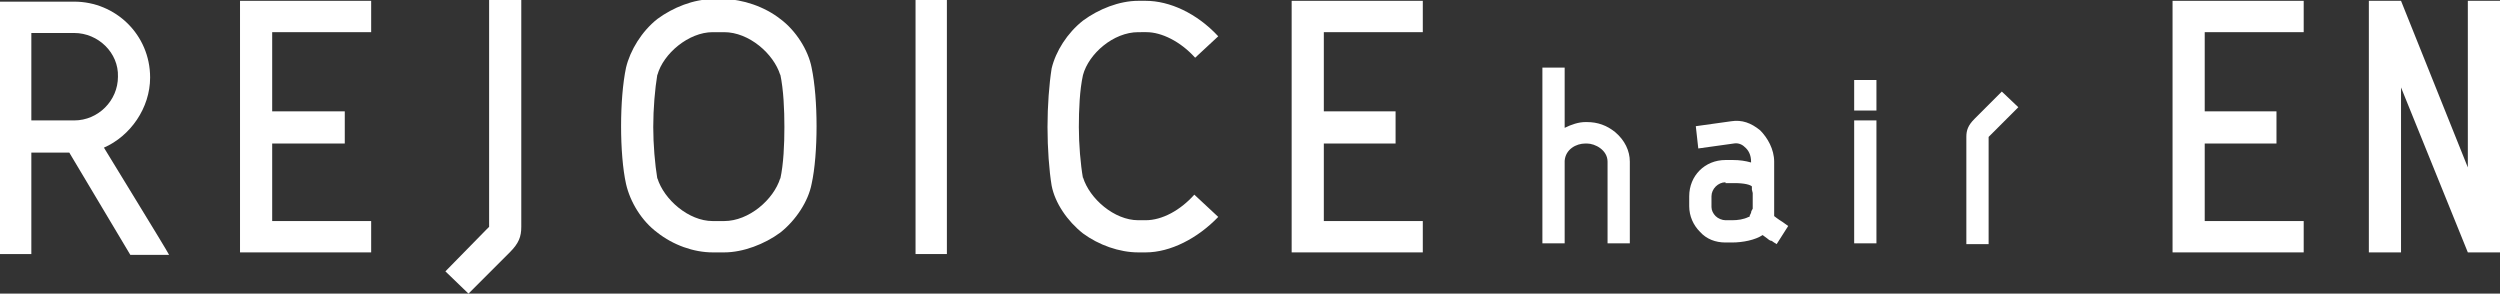 <?xml version="1.0" encoding="utf-8"?>
<!-- Generator: Adobe Illustrator 23.0.2, SVG Export Plug-In . SVG Version: 6.00 Build 0)  -->
<svg version="1.1" id="レイヤー_1" xmlns="http://www.w3.org/2000/svg" xmlns:xlink="http://www.w3.org/1999/xlink" x="0px"
	 y="0px" viewBox="0 0 303.1 35.6" style="enable-background:new 0 0 303.1 35.6;" xml:space="preserve">
<rect x="0" y="0" width="303.1" height="35.6" fill="#333333" stroke="none"/>
<style type="text/css">
	.st0{fill:#FFFFFF;}
</style>
<g>
	<path class="st0" d="M0,30.8V0.2h9c5,0,9.2,4,9.2,9.2c0,3.7-2.4,7.1-5.6,8.5c0.4,0.7,7.5,12.2,7.9,13h-4.7L8.4,18.5H3.8v12.3H0z
		 M3.8,14.6H9c2.9,0,5.3-2.4,5.3-5.3C14.4,6.4,11.9,4,9,4H3.8V14.6z"/>
	<polygon class="st0" points="41.8,17.4 33,17.4 33,26.8 45,26.8 45,30.6 29.1,30.6 29.1,0.1 45,0.1 45,3.9 33,3.9 33,13.5 
		41.8,13.5 	"/>
	<path class="st0" d="M56.8,35.6L54,32.9l5-5.1c0.1-0.1,0.3-0.3,0.3-0.3V0h3.9v27.5c0,1.2-0.3,2-1.4,3.1L56.8,35.6z"/>
	<path class="st0" d="M86.4,30.6c-2.3,0-4.8-0.9-6.7-2.4c-1.9-1.4-3.3-3.7-3.8-5.9c-0.4-1.8-0.6-4.4-0.6-7c0-2.6,0.2-5.2,0.6-7.1
		c0.5-2.1,1.9-4.4,3.8-5.9c1.9-1.4,4.4-2.4,6.7-2.4h1.4c2.2,0,4.9,0.9,6.8,2.4c1.9,1.4,3.4,3.8,3.8,5.9c0.4,1.9,0.6,4.5,0.6,7.1
		c0,2.6-0.2,5.2-0.6,7c-0.4,2.1-1.9,4.4-3.8,5.9c-1.9,1.4-4.5,2.4-6.8,2.4H86.4z M86.4,3.9c-2.9,0-6,2.6-6.7,5.2V9
		c-0.3,1.8-0.5,4.2-0.5,6.4c0,2.1,0.2,4.5,0.5,6.3v-0.1c0.8,2.6,3.8,5.2,6.7,5.2h1.4c3,0,6-2.6,6.8-5.2v0.1c0.4-1.8,0.5-4.2,0.5-6.3
		c0-2.1-0.1-4.5-0.5-6.4v0.1c-0.8-2.6-3.8-5.2-6.8-5.2H86.4z"/>
	<rect x="111" class="st0" width="3.8" height="30.8"/>
	<path class="st0" d="M138,30.6c-2.3,0-4.8-0.9-6.7-2.3c-1.9-1.5-3.4-3.7-3.8-5.8c-0.3-1.8-0.5-4.5-0.5-7.1c0-2.6,0.2-5.2,0.5-7.1
		c0.5-2.1,1.9-4.3,3.8-5.8c1.9-1.4,4.4-2.4,6.7-2.4h0.9c2.9,0,6.2,1.5,8.8,4.3l-2.8,2.6c-1.8-2-4.1-3.1-5.9-3.1H138
		c-3,0-6,2.6-6.7,5.2V9.1c-0.4,1.8-0.5,4.2-0.5,6.3c0,2.1,0.2,4.5,0.5,6.2v-0.1c0.8,2.6,3.8,5.2,6.7,5.2h0.9c2,0,4.2-1.2,5.9-3.1
		l2.9,2.7c-2.5,2.6-5.8,4.3-8.8,4.3H138z"/>
	<polygon class="st0" points="169.2,17.4 160.5,17.4 160.5,26.8 172.5,26.8 172.5,30.6 156.6,30.6 156.6,0.1 172.5,0.1 172.5,3.9 
		160.5,3.9 160.5,13.5 169.2,13.5 	"/>
	<path class="st0" d="M242.7,11.1l2,1.9l-3.4,3.4c-0.1,0.1-0.2,0.2-0.2,0.2v13h-2.7v-13c0-0.8,0.2-1.4,1-2.2L242.7,11.1z"/>
	<path class="st0" d="M189.7,29.5h-2.7V8.2h2.7v7.3c0.8-0.4,1.7-0.7,2.5-0.7h0.2c1.3,0,2.4,0.4,3.4,1.2c1.2,1,1.8,2.3,1.8,3.6v9.9
		h-2.7v-9.9c0-1.4-1.5-2.2-2.5-2.2h-0.2c-1.1,0-2.4,0.7-2.5,2.1V29.5z"/>
	<path class="st0" d="M209.2,29.4c-1.2,0-2.3-0.4-3.1-1.3c-0.8-0.8-1.3-1.9-1.3-3.1v-1.2c0-2.5,1.9-4.4,4.4-4.4h0.9
		c0.8,0,1.5,0.1,2.2,0.3v-0.1c0-0.8-0.3-1.4-0.8-1.8h0c-0.3-0.3-0.8-0.5-1.3-0.4l-4.3,0.6l-0.3-2.7l4.3-0.6c1.3-0.2,2.4,0.2,3.5,1.1
		c0.9,0.9,1.7,2.3,1.7,3.8v6.6c0,0,0.5,0.4,1,0.7l0.7,0.5l-1.4,2.2c-0.3-0.2-0.5-0.3-0.6-0.4c-0.1,0-0.1,0-0.3-0.1
		c0,0-0.5-0.4-0.8-0.6h0c-0.9,0.6-2.4,0.9-3.7,0.9H209.2z M209.2,22.1c-0.9,0-1.7,0.8-1.7,1.7v1.3c0,0.4,0.2,0.8,0.5,1.1
		c0.3,0.3,0.8,0.5,1.2,0.5h0.8c0.7,0,1.4-0.1,2-0.4h0.1c0-0.1,0.1-0.3,0.2-0.5c0-0.2,0.1-0.3,0.2-0.5v-1.9l-0.1-0.4
		c0-0.1,0-0.1,0-0.2v-0.2c-0.2-0.2-0.9-0.4-2.1-0.4H209.2z"/>
	<path class="st0" d="M227.5,13.4h-2.7V9.7h2.7V13.4z M227.5,29.5h-2.7V14.6h2.7V29.5z"/>
	<polygon class="st0" points="276,17.4 267.3,17.4 267.3,26.8 279.3,26.8 279.3,30.6 263.4,30.6 263.4,0.1 279.3,0.1 279.3,3.9 
		267.3,3.9 267.3,13.5 276,13.5 	"/>
	<path class="st0" d="M299.2,0.1v20.2l-8.1-20.2h-3.9v30.5h3.9v-20l8.1,20l0,0v0h3.9V0.1H299.2z"/>
</g>
</svg>

